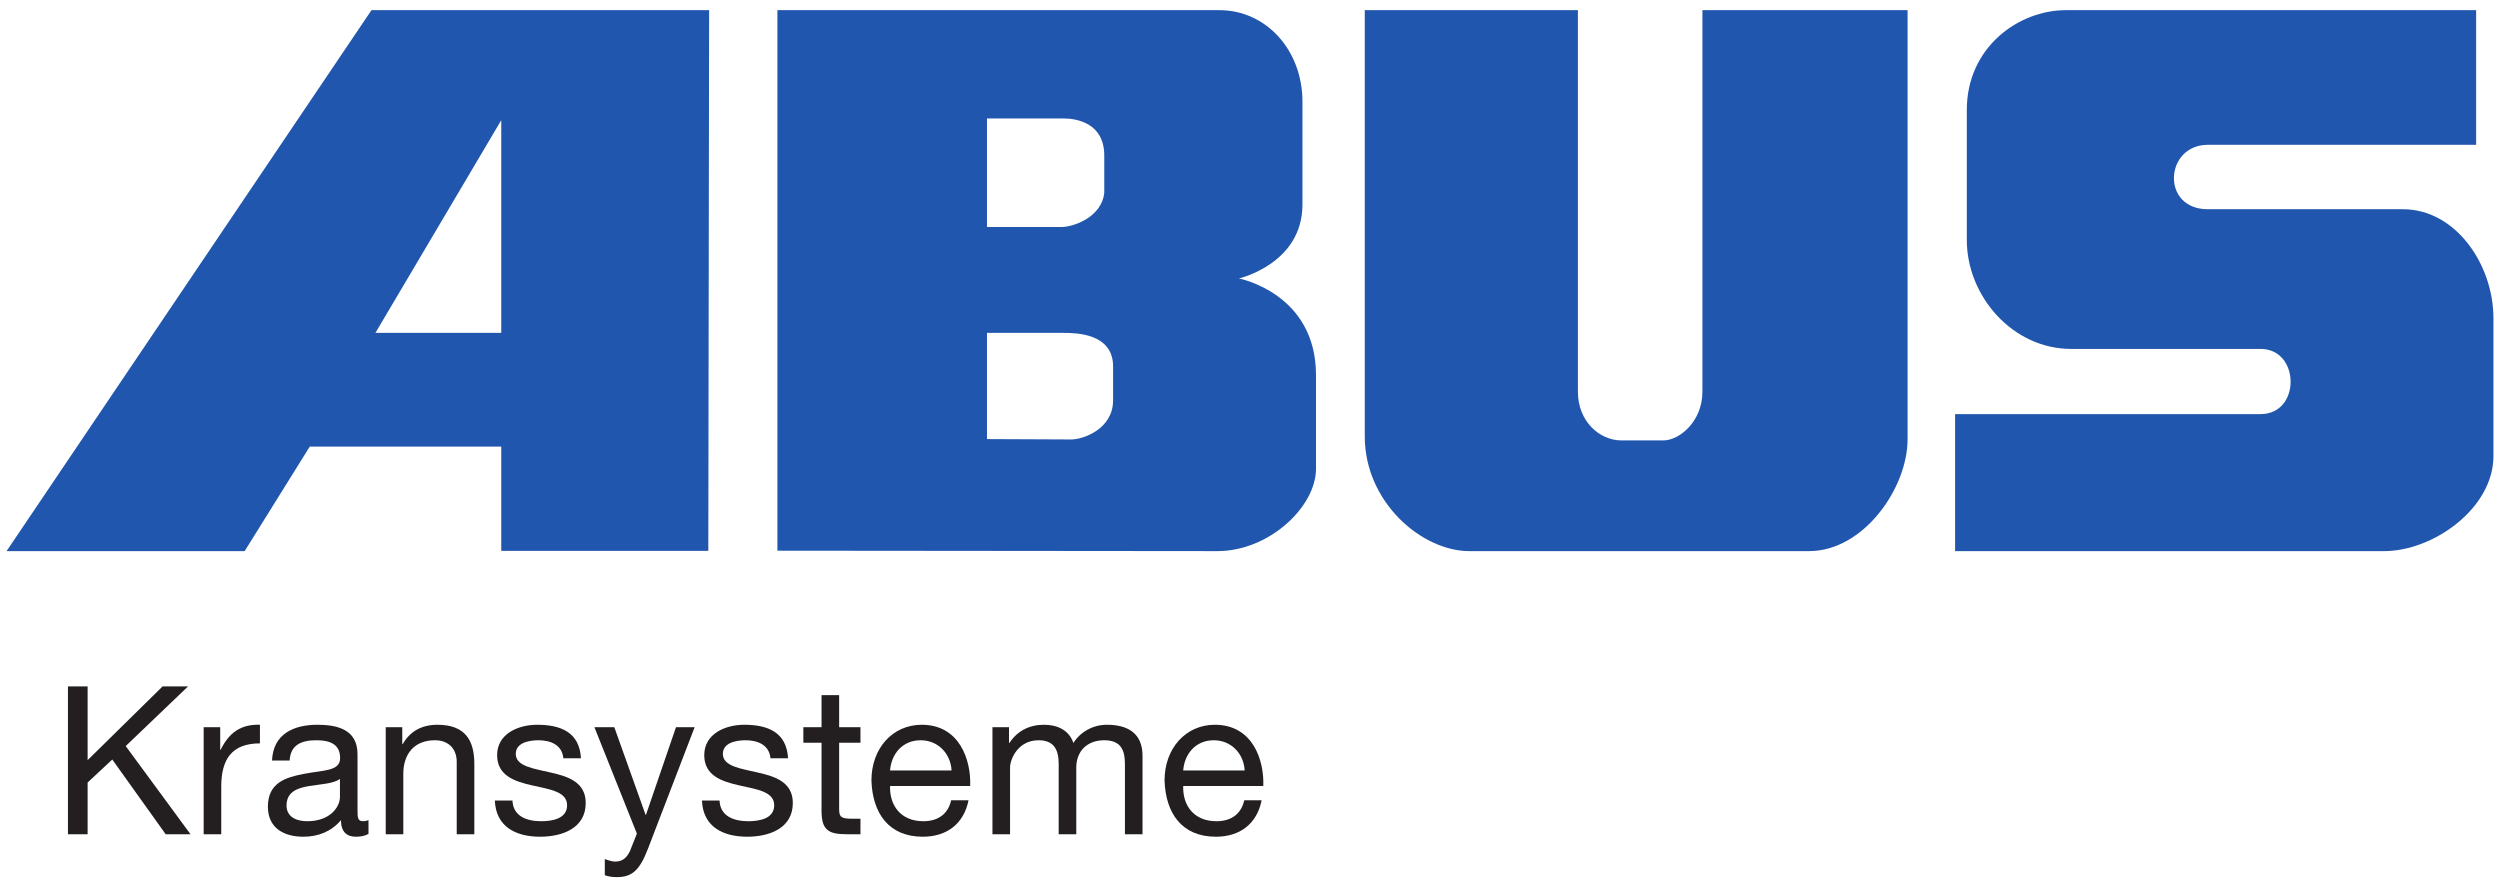 <?xml version="1.0" encoding="UTF-8" standalone="no"?>
<!-- Created with Inkscape (http://www.inkscape.org/) -->
<svg xmlns:svg="http://www.w3.org/2000/svg" xmlns="http://www.w3.org/2000/svg" version="1.0" width="448" height="159" id="svg2" xml:space="preserve">
  <defs id="defs5"></defs>
  <g transform="matrix(1.25,0,0,-1.25,-148.257,174.307)" id="g11">
    <path d="M 128.347,19.85 L 131.167,19.85 L 131.167,27.265 L 134.701,30.563 L 142.357,19.85 L 145.916,19.85 L 136.627,32.488 L 145.56,41.039 L 141.91,41.039 L 131.167,30.472 L 131.167,41.039 L 128.347,41.039 L 128.347,19.85" id="path61" style="fill:#231f20;fill-opacity:1;fill-rule:nonzero;stroke:none"></path>
    <path d="M 147.802,19.85 L 150.325,19.85 L 150.325,26.672 C 150.325,30.563 151.808,32.875 155.87,32.875 L 155.87,35.544 C 153.14,35.635 151.451,34.418 150.235,31.955 L 150.174,31.955 L 150.174,35.193 L 147.802,35.193 L 147.802,19.85" id="path63" style="fill:#231f20;fill-opacity:1;fill-rule:nonzero;stroke:none"></path>
    <path d="M 167.341,25.189 C 167.341,23.796 165.974,21.715 162.651,21.715 C 161.108,21.715 159.685,22.313 159.685,23.972 C 159.685,25.842 161.108,26.436 162.767,26.732 C 164.461,27.029 166.361,27.059 167.341,27.773 L 167.341,25.189 z M 171.433,21.866 C 171.107,21.745 170.87,21.715 170.664,21.715 C 169.86,21.715 169.86,22.253 169.86,23.439 L 169.86,31.332 C 169.86,34.921 166.864,35.544 164.104,35.544 C 160.691,35.544 157.755,34.212 157.604,30.412 L 160.128,30.412 C 160.248,32.669 161.822,33.322 163.953,33.322 C 165.557,33.322 167.366,32.966 167.366,30.769 C 167.366,28.869 164.994,29.05 162.204,28.512 C 159.595,28.009 157.011,27.265 157.011,23.796 C 157.011,20.74 159.298,19.493 162.088,19.493 C 164.225,19.493 166.095,20.232 167.487,21.866 C 167.487,20.202 168.317,19.493 169.624,19.493 C 170.423,19.493 170.991,19.639 171.433,19.906 L 171.433,21.866" id="path65" style="fill:#231f20;fill-opacity:1;fill-rule:evenodd;stroke:none"></path>
    <path d="M 173.902,19.85 L 176.425,19.85 L 176.425,28.512 C 176.425,31.271 177.908,33.322 180.964,33.322 C 182.895,33.322 184.081,32.106 184.081,30.236 L 184.081,19.85 L 186.605,19.85 L 186.605,29.939 C 186.605,33.232 185.358,35.544 181.321,35.544 C 179.125,35.544 177.405,34.655 176.335,32.759 L 176.274,32.759 L 176.274,35.193 L 173.902,35.193 L 173.902,19.85" id="path67" style="fill:#231f20;fill-opacity:1;fill-rule:nonzero;stroke:none"></path>
    <path d="M 189.545,24.686 C 189.696,20.886 192.602,19.493 196.045,19.493 C 199.162,19.493 202.575,20.68 202.575,24.329 C 202.575,27.295 200.082,28.13 197.558,28.693 C 195.216,29.256 192.547,29.552 192.547,31.362 C 192.547,32.905 194.296,33.322 195.809,33.322 C 197.473,33.322 199.192,32.699 199.368,30.739 L 201.892,30.739 C 201.686,34.479 198.986,35.544 195.603,35.544 C 192.929,35.544 189.872,34.273 189.872,31.186 C 189.872,28.245 192.396,27.416 194.889,26.853 C 197.413,26.29 199.906,25.963 199.906,24.003 C 199.906,22.072 197.77,21.715 196.196,21.715 C 194.115,21.715 192.159,22.429 192.069,24.686 L 189.545,24.686" id="path69" style="fill:#231f20;fill-opacity:1;fill-rule:nonzero;stroke:none"></path>
    <path d="M 218.189,35.193 L 215.515,35.193 L 211.212,22.635 L 211.156,22.635 L 206.672,35.193 L 203.822,35.193 L 209.91,19.936 L 208.869,17.327 C 208.397,16.437 207.828,15.929 206.793,15.929 C 206.285,15.929 205.782,16.14 205.31,16.286 L 205.31,13.974 C 205.873,13.763 206.466,13.702 207.059,13.702 C 209.316,13.702 210.352,14.803 211.508,17.799 L 218.189,35.193" id="path71" style="fill:#231f20;fill-opacity:1;fill-rule:evenodd;stroke:none"></path>
    <path d="M 219.24,24.686 C 219.385,20.886 222.296,19.493 225.74,19.493 C 228.851,19.493 232.265,20.68 232.265,24.329 C 232.265,27.295 229.771,28.13 227.253,28.693 C 224.905,29.256 222.236,29.552 222.236,31.362 C 222.236,32.905 223.985,33.322 225.498,33.322 C 227.162,33.322 228.881,32.699 229.062,30.739 L 231.581,30.739 C 231.375,34.479 228.675,35.544 225.292,35.544 C 222.623,35.544 219.566,34.273 219.566,31.186 C 219.566,28.245 222.085,27.416 224.578,26.853 C 227.102,26.29 229.595,25.963 229.595,24.003 C 229.595,22.072 227.459,21.715 225.885,21.715 C 223.809,21.715 221.849,22.429 221.758,24.686 L 219.24,24.686" id="path73" style="fill:#231f20;fill-opacity:1;fill-rule:nonzero;stroke:none"></path>
    <path d="M 238.905,39.792 L 236.382,39.792 L 236.382,35.193 L 233.773,35.193 L 233.773,32.966 L 236.382,32.966 L 236.382,23.203 C 236.382,20.383 237.422,19.85 240.036,19.85 L 241.962,19.85 L 241.962,22.072 L 240.805,22.072 C 239.232,22.072 238.905,22.283 238.905,23.439 L 238.905,32.966 L 241.962,32.966 L 241.962,35.193 L 238.905,35.193 L 238.905,39.792" id="path75" style="fill:#231f20;fill-opacity:1;fill-rule:nonzero;stroke:none"></path>
    <path d="M 246.204,28.989 L 255.022,28.989 C 254.901,31.392 253.091,33.322 250.598,33.322 C 247.959,33.322 246.385,31.332 246.204,28.989 z M 254.961,24.716 L 257.455,24.716 C 256.771,21.333 254.338,19.493 250.894,19.493 C 245.998,19.493 243.686,22.876 243.535,27.562 C 243.535,32.161 246.561,35.544 250.749,35.544 C 256.178,35.544 257.842,30.472 257.691,26.762 L 246.204,26.762 C 246.119,24.093 247.632,21.715 250.985,21.715 C 253.061,21.715 254.514,22.726 254.961,24.716" id="path77" style="fill:#231f20;fill-opacity:1;fill-rule:evenodd;stroke:none"></path>
    <path d="M 260.883,19.85 L 263.407,19.85 L 263.407,29.406 C 263.407,30.563 264.502,33.322 267.498,33.322 C 269.756,33.322 270.379,31.895 270.379,29.909 L 270.379,19.85 L 272.902,19.85 L 272.902,29.406 C 272.902,31.779 274.476,33.322 276.909,33.322 C 279.372,33.322 279.875,31.809 279.875,29.909 L 279.875,19.85 L 282.398,19.85 L 282.398,31.096 C 282.398,34.273 280.347,35.544 277.291,35.544 C 275.335,35.544 273.526,34.569 272.485,32.935 C 271.862,34.805 270.143,35.544 268.273,35.544 C 266.161,35.544 264.442,34.655 263.316,32.935 L 263.256,32.935 L 263.256,35.193 L 260.883,35.193 L 260.883,19.85" id="path79" style="fill:#231f20;fill-opacity:1;fill-rule:nonzero;stroke:none"></path>
    <path d="M 288.23,28.989 L 297.042,28.989 C 296.921,31.392 295.112,33.322 292.618,33.322 C 289.979,33.322 288.406,31.332 288.23,28.989 z M 296.982,24.716 L 299.475,24.716 C 298.791,21.333 296.358,19.493 292.915,19.493 C 288.019,19.493 285.706,22.876 285.555,27.562 C 285.555,32.161 288.587,35.544 292.769,35.544 C 298.198,35.544 299.862,30.472 299.711,26.762 L 288.23,26.762 C 288.139,24.093 289.652,21.715 293.005,21.715 C 295.081,21.715 296.539,22.726 296.982,24.716" id="path81" style="fill:#231f20;fill-opacity:1;fill-rule:evenodd;stroke:none"></path>
    <path d="M 400.567,123.672 L 400.567,105.032 C 400.567,97.029 407.092,89.423 415.532,89.423 L 442.693,89.423 C 448.358,89.423 448.489,80.078 442.673,80.078 L 398.888,80.078 L 398.888,60.438 L 460.408,60.438 C 467.401,60.438 476.067,66.546 476.067,74.076 L 476.067,93.787 C 476.067,101.599 470.593,109.451 463.092,109.451 L 435.117,109.451 C 428.341,109.451 428.944,118.685 435.117,118.685 L 473.584,118.685 L 473.584,137.989 L 414.763,137.989 C 407.987,137.989 400.567,132.675 400.567,123.672" id="path83" style="fill:#2056ae;fill-opacity:1;fill-rule:nonzero;stroke:none"></path>
    <path d="M 362.664,83.301 L 362.664,137.989 L 392.077,137.989 L 392.077,76.474 C 392.077,69.481 385.768,60.438 377.956,60.438 L 329.23,60.438 C 322.453,60.438 314.259,67.43 314.259,76.881 L 314.259,137.989 L 344.813,137.989 L 344.813,83.301 C 344.813,78.982 347.96,76.308 351.047,76.308 L 357.064,76.308 C 359.331,76.308 362.664,78.982 362.664,83.301" id="path85" style="fill:#2056ae;fill-opacity:1;fill-rule:nonzero;stroke:none"></path>
    <path d="M 190.465,91.721 L 172.424,91.721 L 190.465,122.214 L 190.465,91.721 z M 119.545,60.438 L 171.861,137.989 L 220.265,137.989 L 220.15,60.473 L 190.465,60.473 L 190.465,75.423 L 163.013,75.423 L 153.678,60.438 L 119.545,60.438" id="path87" style="fill:#2056ae;fill-opacity:1;fill-rule:evenodd;stroke:none"></path>
    <path d="M 260.099,91.721 L 260.099,76.499 L 272.158,76.444 C 273.953,76.444 278.176,77.982 278.176,82.039 L 278.176,86.935 C 278.176,91.655 272.847,91.721 271.123,91.721 L 260.099,91.721 z M 260.099,122.461 L 260.099,106.902 L 270.761,106.902 C 272.556,106.902 276.577,108.35 276.914,111.834 L 276.914,117.147 C 276.914,121.867 272.847,122.461 271.123,122.461 L 260.099,122.461 z M 230.053,60.498 L 230.053,137.989 L 293.417,137.989 C 300.098,137.989 305.326,132.288 305.326,124.858 L 305.326,110.119 C 305.326,101.624 296.217,99.523 296.217,99.523 C 296.217,99.523 307.267,97.421 307.267,85.673 L 307.267,72.246 C 307.267,66.792 300.551,60.438 293.136,60.438 L 230.053,60.498" id="path89" style="fill:#2056ae;fill-opacity:1;fill-rule:evenodd;stroke:none"></path>
  </g>
</svg>
